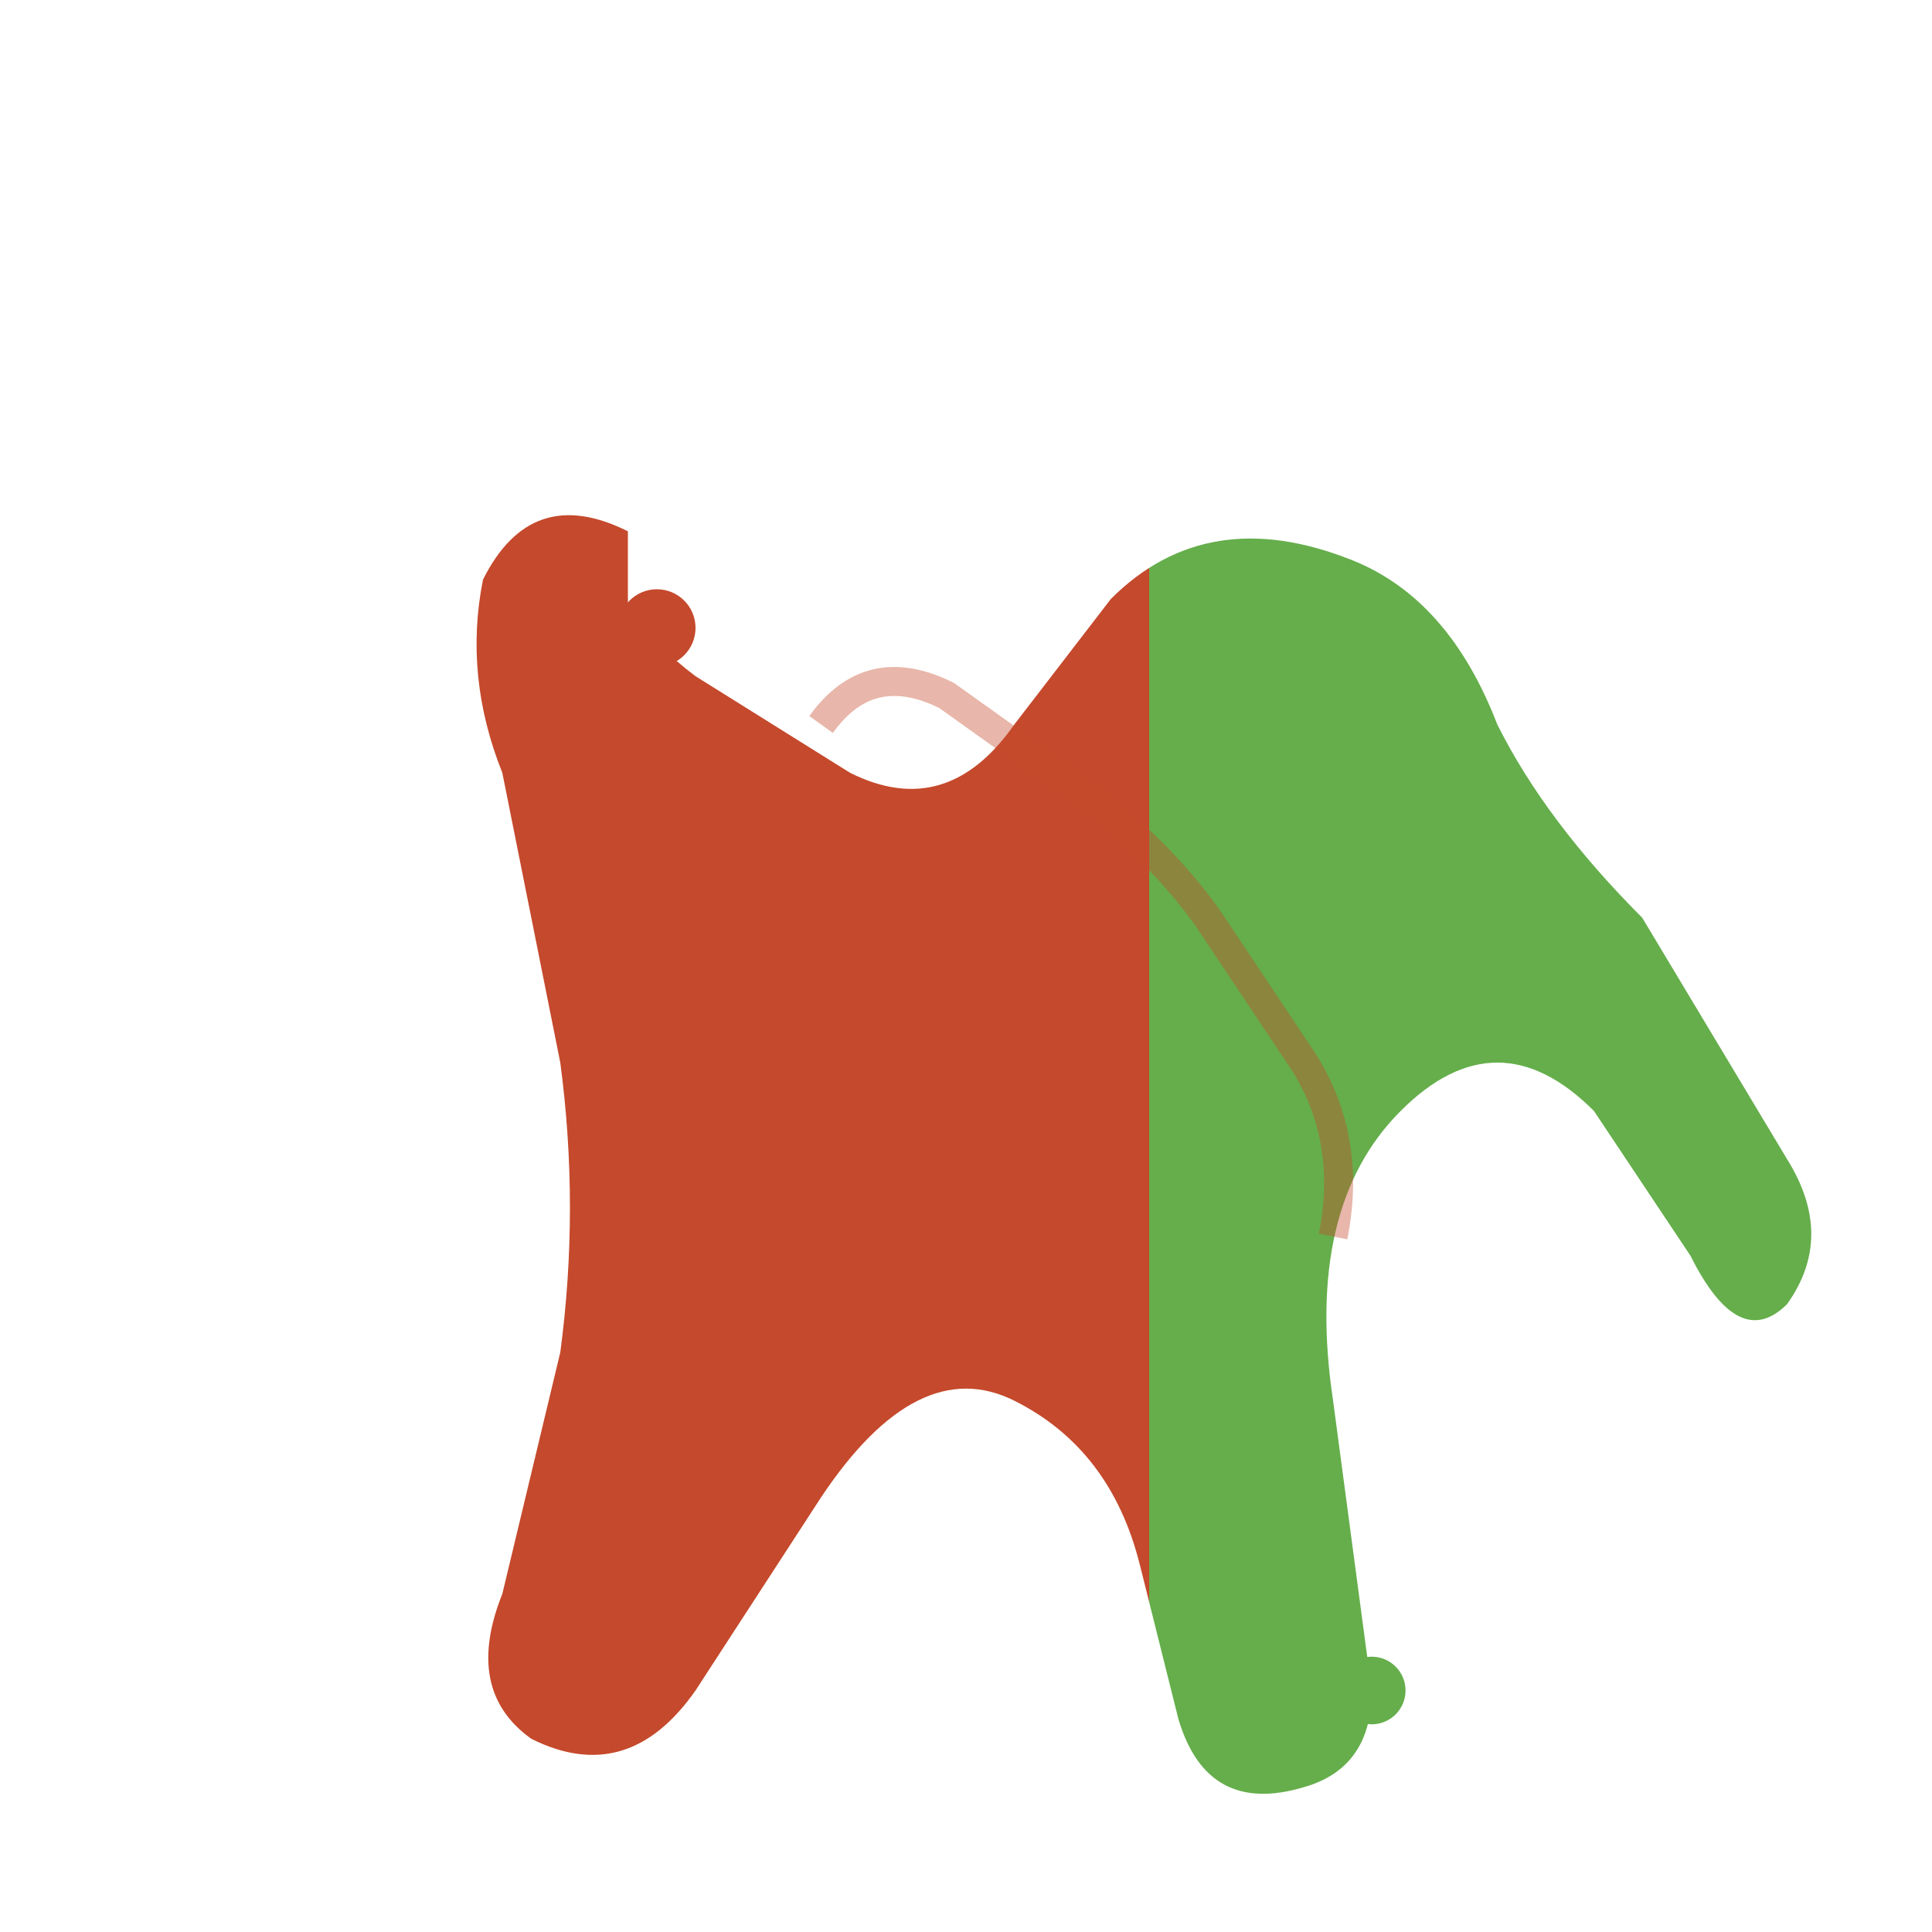 <svg xmlns="http://www.w3.org/2000/svg" viewBox="0 0 200 200" width="400" height="400">
  <defs>
    <linearGradient id="grad1" x1="0%" y1="0%" x2="100%" y2="0%">
      <stop offset="0%" style="stop-color:rgb(197,73,44);stop-opacity:1" />
      <stop offset="50%" style="stop-color:rgb(197,73,44);stop-opacity:1" />
      <stop offset="50%" style="stop-color:rgb(101,174,75);stop-opacity:1" />
      <stop offset="100%" style="stop-color:rgb(101,174,75);stop-opacity:1" />
    </linearGradient>
  </defs>
  
  <path d="M 65 55 Q 55 50 50 60 Q 48 70 52 80 L 58 110 Q 60 125 58 140 L 52 165 Q 48 175 55 180 Q 65 185 72 175 L 85 155 Q 95 140 105 145 Q 115 150 118 162 L 122 178 Q 125 188 135 185 Q 142 183 142 175 L 138 145 Q 135 125 145 115 Q 155 105 165 115 L 175 130 Q 180 140 185 135 Q 190 128 185 120 L 170 95 Q 160 85 155 75 Q 150 62 140 58 Q 125 52 115 62 L 105 75 Q 98 85 88 80 L 72 70 Q 68 67 65 63 Z" 
        fill="url(#grad1)" 
        stroke="none"/>
  
  <path d="M 85 75 Q 90 68 98 72 L 112 82 Q 120 88 125 95 L 135 110 Q 140 118 138 128" 
        fill="none" 
        stroke="rgb(197,73,44)" 
        stroke-width="3" 
        opacity="0.4"/>
  
  <ellipse cx="68" cy="65" rx="4" ry="4" fill="rgb(197,73,44)"/>
  <ellipse cx="142" cy="175" rx="3.5" ry="3.5" fill="rgb(101,174,75)"/>
</svg>
